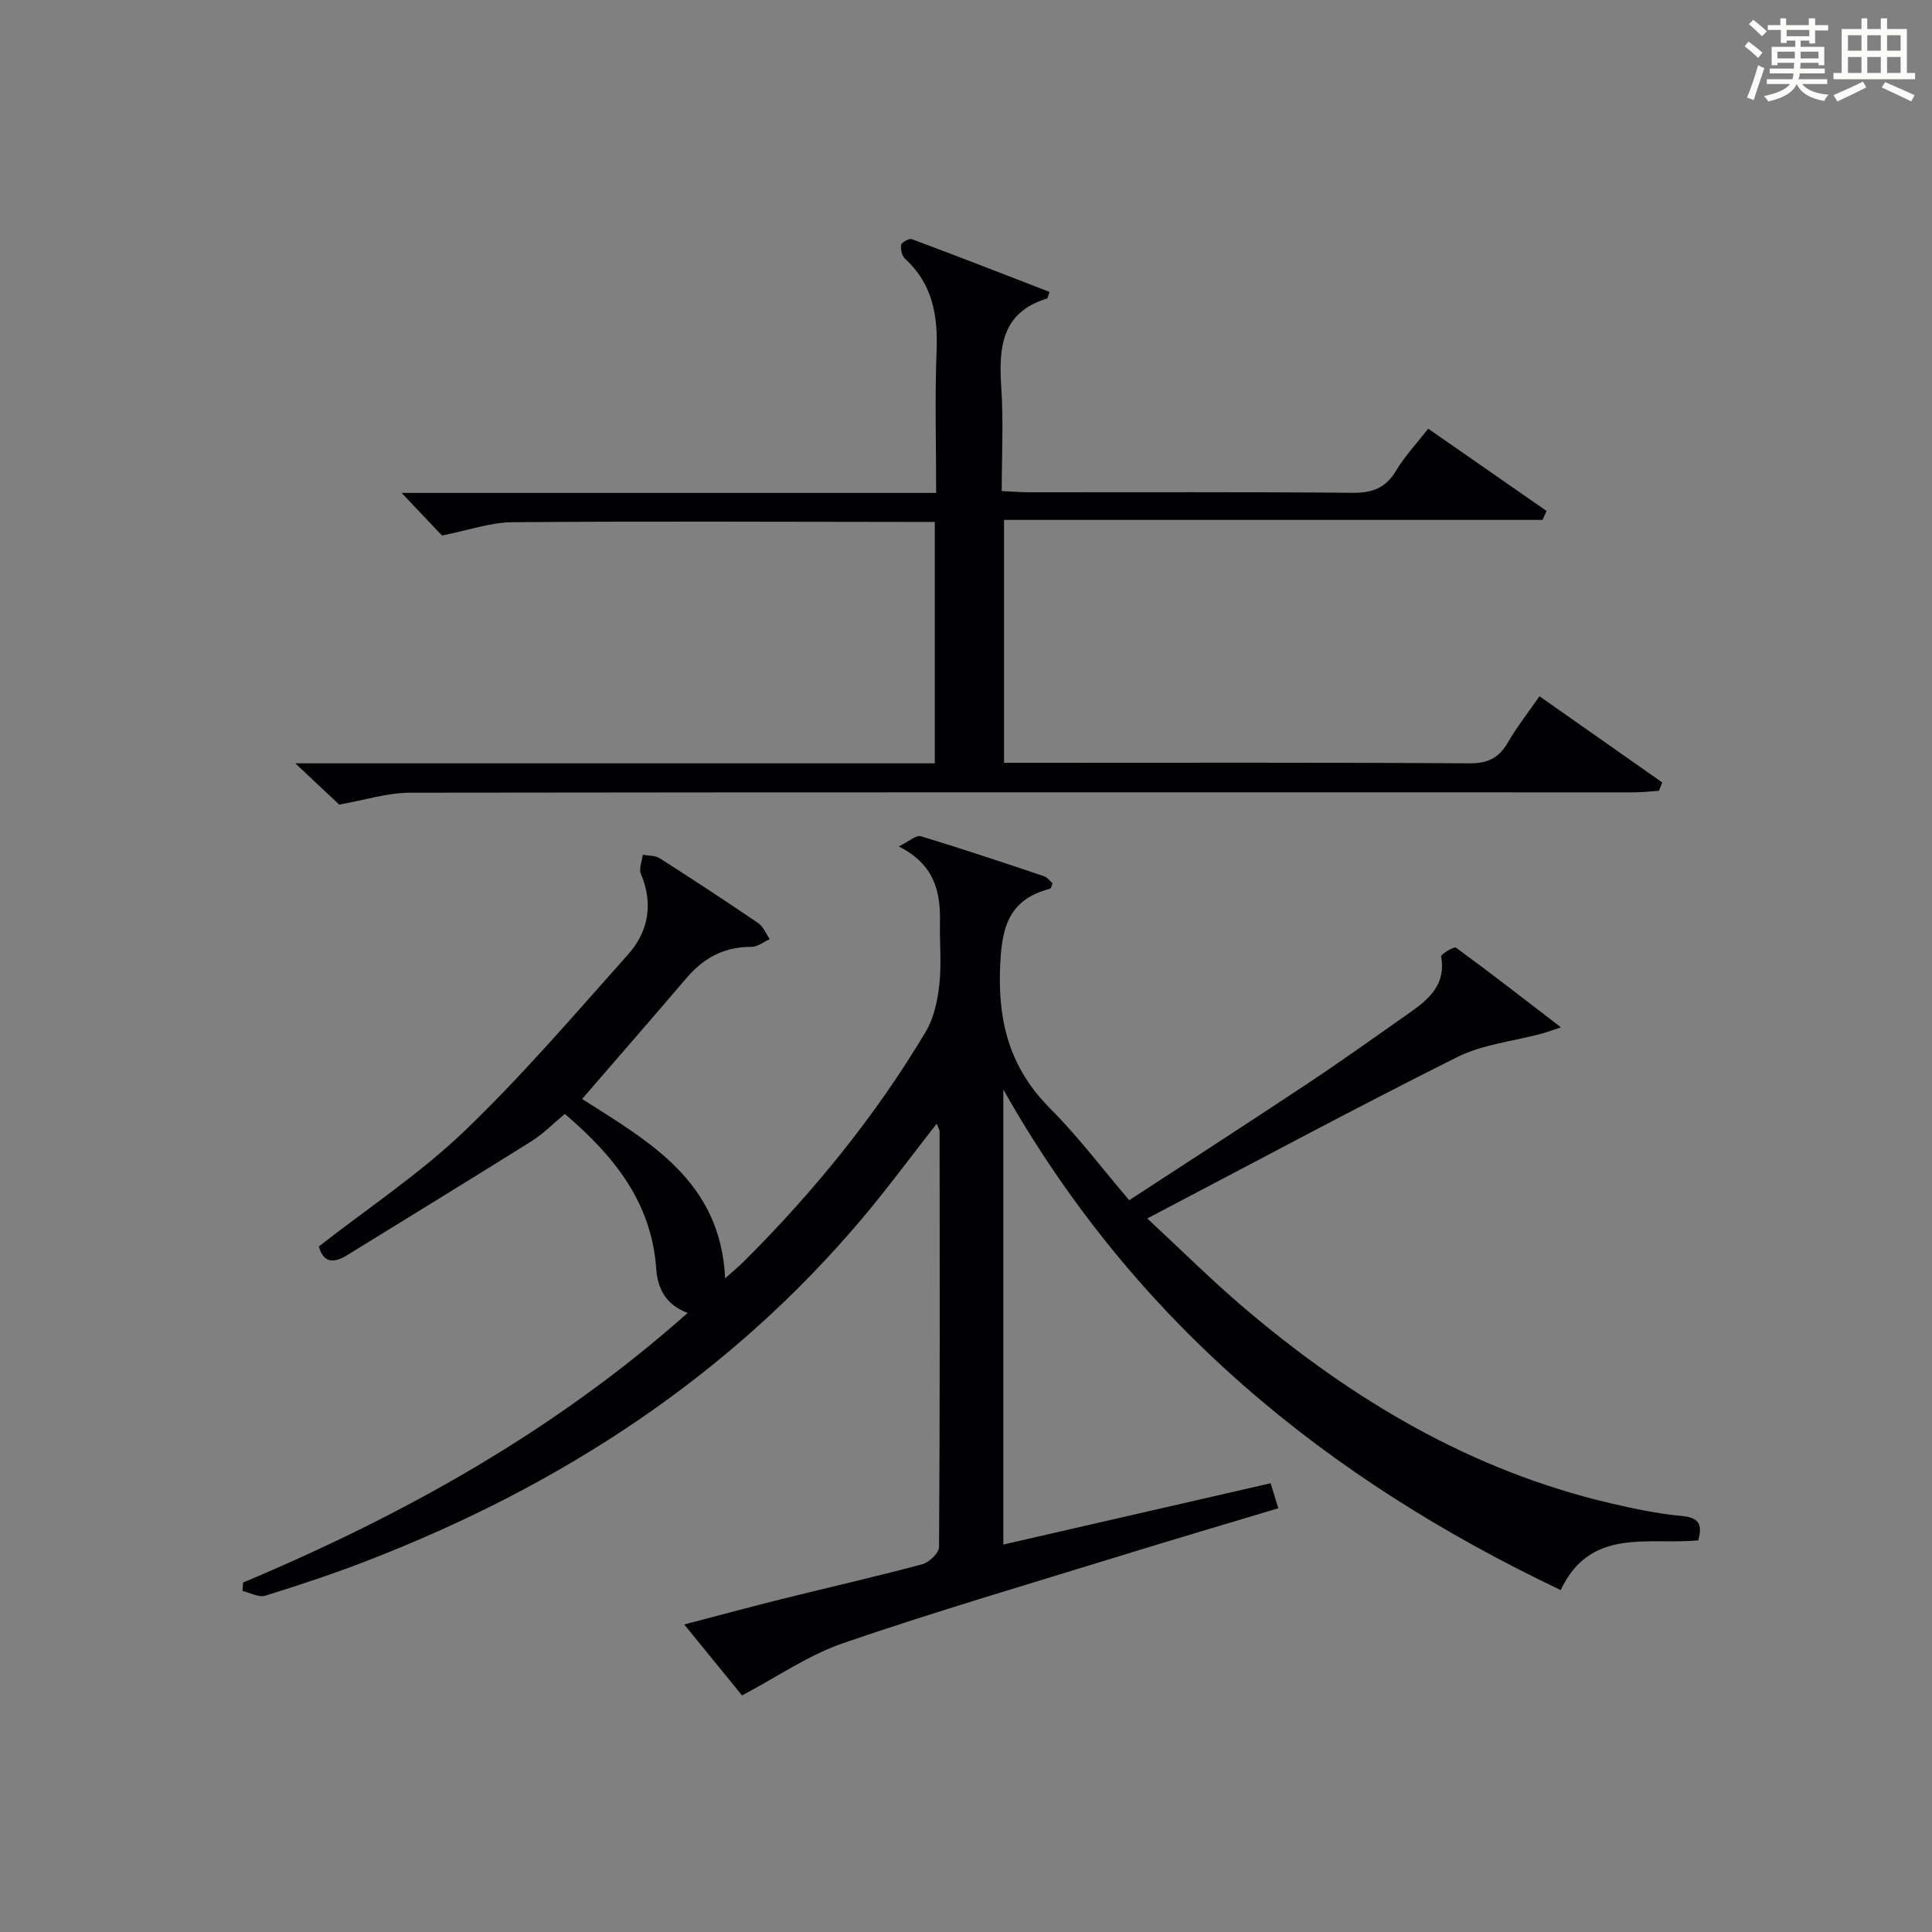<?xml version="1.0" encoding="utf-8"?>
<svg version="1.1" id="漢_ZDIC_典" xmlns="http://www.w3.org/2000/svg" xmlns:xlink="http://www.w3.org/1999/xlink" x="0px" y="0px"
	 viewBox="0 0 400 400" style="enable-background:new 0 0 400 400;" xml:space="preserve">
<rect x="0" y="0" width="400" height="400" fill="#808080" stroke="none"/>
<style type="text/css">
	.st1{fill:#010104;}
	.st0{fill:#fbfcfa;}
</style>
<g>
	<path class="st0" d="M361.2,9.6l0.8-1c0.9,0.7,1.9,1.4,2.9,2.3L364,12C363,11,362,10.2,361.2,9.6z M361.7,20.2
		c0.9-2.1,1.6-4.3,2.3-6.7c0.4,0.2,0.8,0.4,1.3,0.6c-0.7,2.1-1.5,4.3-2.2,6.6L361.7,20.2z M362.1,5l0.9-0.9c1,0.8,2,1.6,2.8,2.4
		l-1,1C363.9,6.6,363,5.8,362.1,5z M374.6,3.8h1.2v1.4h2.7v1.1h-2.7v2.7h-1.2V8.4h-1.8v1.3h4.9v3.8h-1.2v-0.5h-3.7
		c0,0.4-0.1,0.9-0.1,1.2h5.1v1h-5.2c0,0.5-0.1,0.9-0.3,1.2h6v1h-5.2c1.1,1.3,2.9,2,5.5,2.2c-0.4,0.4-0.7,0.8-0.9,1.3
		c-2.9-0.5-4.8-1.6-5.7-3.5H372c-0.8,1.7-2.7,2.9-5.9,3.6c-0.2-0.4-0.6-0.8-0.9-1.1c2.8-0.6,4.6-1.4,5.4-2.5h-4.8v-1h5.3
		c0.1-0.3,0.2-0.7,0.2-1.2h-4.9v-1h5c0-0.4,0-0.8,0.1-1.2H368v0.5h-1.2V9.7h4.9V8.4h-1.8v0.5h-1.2V6.2H366V5.2h2.6V3.8h1.2v1.4h4.7
		V3.8z M368,12.1h3.6c0-0.4,0-0.9,0-1.4H368V12.1z M369.9,7.5h4.7V6.2h-4.7V7.5z M376.5,10.7h-3.7c0,0.5,0,1,0,1.4h3.7V10.7z"/>
	<path class="st0" d="M385.3,3.8h1.3V6h2.8V3.8h1.3V6h4.1v9.1h1.7v1.3h-16.9v-1.3h1.7V6h4.1V3.8z M385.7,16.9l0.7,1.2
		c-1.8,0.9-3.8,1.9-6,2.9c-0.2-0.4-0.5-0.8-0.8-1.3C381.9,18.7,383.9,17.8,385.7,16.9z M382.6,10.5h2.8V7.3h-2.8V10.5z M382.6,15.1
		h2.8v-3.3h-2.8V15.1z M386.6,10.5h2.8V7.3h-2.8V10.5z M386.6,15.1h2.8v-3.3h-2.8V15.1z M390.3,17c2.1,0.9,4.1,1.8,6.1,2.7l-0.7,1.3
		c-2.2-1.1-4.2-2-6.1-2.9L390.3,17z M393.5,7.3h-2.8v3.2h2.8V7.3z M390.7,15.1h2.8v-3.3h-2.8V15.1z"/>
	
	<path class="st1" d="M50.33,327.65c33.28-14,64.51-31.34,92.04-55.82c-4.52-1.7-6.21-5.01-6.51-9.17c-0.95-13.66-8.68-23.3-18.92-32.03
		c-2.37,1.96-4.45,4.11-6.92,5.66c-12.66,7.94-25.42,15.71-38.13,23.57c-2.86,1.77-4.95,1.6-5.87-1.8
		c10.14-7.93,20.91-15.05,30.09-23.84c11.98-11.48,22.82-24.17,33.89-36.57c4.27-4.78,5.31-10.53,2.68-16.75
		c-0.45-1.06,0.25-2.61,0.41-3.93c1.17,0.22,2.55,0.12,3.49,0.72c6.87,4.38,13.68,8.85,20.42,13.44c1.05,0.72,1.59,2.19,2.37,3.32
		c-1.27,0.56-2.53,1.6-3.8,1.59c-5.6-0.04-9.89,2.29-13.45,6.46c-7.1,8.33-14.3,16.58-21.6,25.03
		c13.85,8.85,28.68,16.97,29.61,37.14c1.48-1.34,2.9-2.51,4.19-3.8c14.29-14.31,27-29.9,37.36-47.29c1.68-2.82,2.43-6.41,2.8-9.74
		c0.47-4.28,0.04-8.65,0.13-12.99c0.13-6.35-1.22-11.93-8.53-15.6c2.09-1.02,3.58-2.41,4.56-2.11c8.57,2.58,17.06,5.43,25.54,8.28
		c0.7,0.23,1.22,1.01,1.76,1.48c-0.26,0.56-0.34,1.05-0.53,1.1c-8.91,2.33-10.1,8.39-10.37,16.86c-0.37,11.42,2.36,20.6,10.43,28.69
		c5.73,5.74,10.65,12.29,16.32,18.94c12.54-8.19,24.83-16.11,37-24.2c7.2-4.79,14.24-9.82,21.31-14.79
		c3.94-2.77,7.3-5.86,6.27-11.48c-0.08-0.44,2.67-2.12,3.08-1.82c7.06,5.16,13.96,10.53,21.73,16.5c-2.07,0.68-3.03,1.05-4.02,1.31
		c-5.86,1.58-12.2,2.21-17.52,4.88c-21.24,10.63-42.17,21.88-64.11,33.38c6.82,6.32,13.24,12.72,20.13,18.58
		c22.33,18.98,47.02,33.68,75.88,40.41c4.84,1.13,9.75,2.15,14.69,2.61c3.53,0.33,4.28,1.74,3.38,5.04
		c-10.24,1.02-22.33-2.81-28.48,10.3c-48.38-23.02-88.11-55.29-115.4-103.63c0,32.29,0,62.97,0,94.2
		c18.62-4.27,36.81-8.44,55.35-12.69c0.52,1.7,0.98,3.21,1.58,5.18c-11.11,3.34-21.89,6.51-32.63,9.83
		c-19.18,5.92-38.46,11.57-57.45,18.09c-7.22,2.48-13.74,7.03-20.95,10.83c-3.28-4.03-7.36-9.03-11.97-14.69
		c7.1-1.85,13.67-3.64,20.28-5.28c9.67-2.41,19.39-4.61,29.01-7.19c1.42-0.38,3.46-2.33,3.47-3.57c0.19-28.66,0.14-57.33,0.11-85.99
		c0-0.44-0.31-0.87-0.6-1.65c-5.26,6.72-10.15,13.37-15.46,19.66c-27.7,32.83-62.57,55.38-102.33,70.78
		c-6.97,2.7-14.07,5.07-21.21,7.28c-1.35,0.42-3.14-0.62-4.73-0.98C50.24,328.79,50.28,328.22,50.33,327.65z"/>
	<path class="st1" d="M91.51,110.87c-2.17-2.29-4.88-5.15-8.36-8.82c37.34,0,73.68,0,110.67,0c0-10.16-0.28-19.77,0.09-29.37
		c0.29-7.35-0.82-13.88-6.51-19.09c-0.66-0.6-0.99-1.99-0.83-2.88c0.1-0.54,1.66-1.4,2.23-1.19c9.55,3.56,19.04,7.26,28.5,10.92
		c-0.38,1.07-0.4,1.32-0.49,1.35c-9.55,2.91-10.04,10.25-9.5,18.51c0.46,6.94,0.09,13.94,0.09,21.37c2.18,0.1,3.94,0.25,5.69,0.25
		c22.33,0.02,44.65-0.1,66.98,0.11c4.13,0.04,6.85-1.03,8.99-4.61c1.78-2.97,4.21-5.55,6.63-8.67c8.23,5.72,16.37,11.38,24.51,17.04
		c-0.28,0.62-0.56,1.23-0.84,1.85c-37,0-74.01,0-111.48,0c0,17.01,0,33.35,0,50.29c1.85,0,3.62,0,5.39,0
		c30.32,0,60.65-0.09,90.97,0.11c3.87,0.02,6.14-1.16,7.99-4.38c1.81-3.15,4.09-6.02,6.5-9.51c8.61,6.04,17.01,11.95,25.42,17.85
		c-0.23,0.58-0.46,1.15-0.69,1.73c-1.71,0.11-3.43,0.32-5.14,0.32c-84.47,0-168.94-0.05-253.41,0.07
		c-4.68,0.01-9.36,1.53-14.69,2.46c-2.18-2.05-5.14-4.84-9.08-8.54c44.84,0,88.48,0,132.4,0c0-16.9,0-33.14,0-49.98
		c-2.01,0-3.78,0-5.56,0c-27.32-0.02-54.65-0.16-81.97,0.06C101.51,108.17,97.01,109.78,91.51,110.87z"/>
</g>
</svg>
